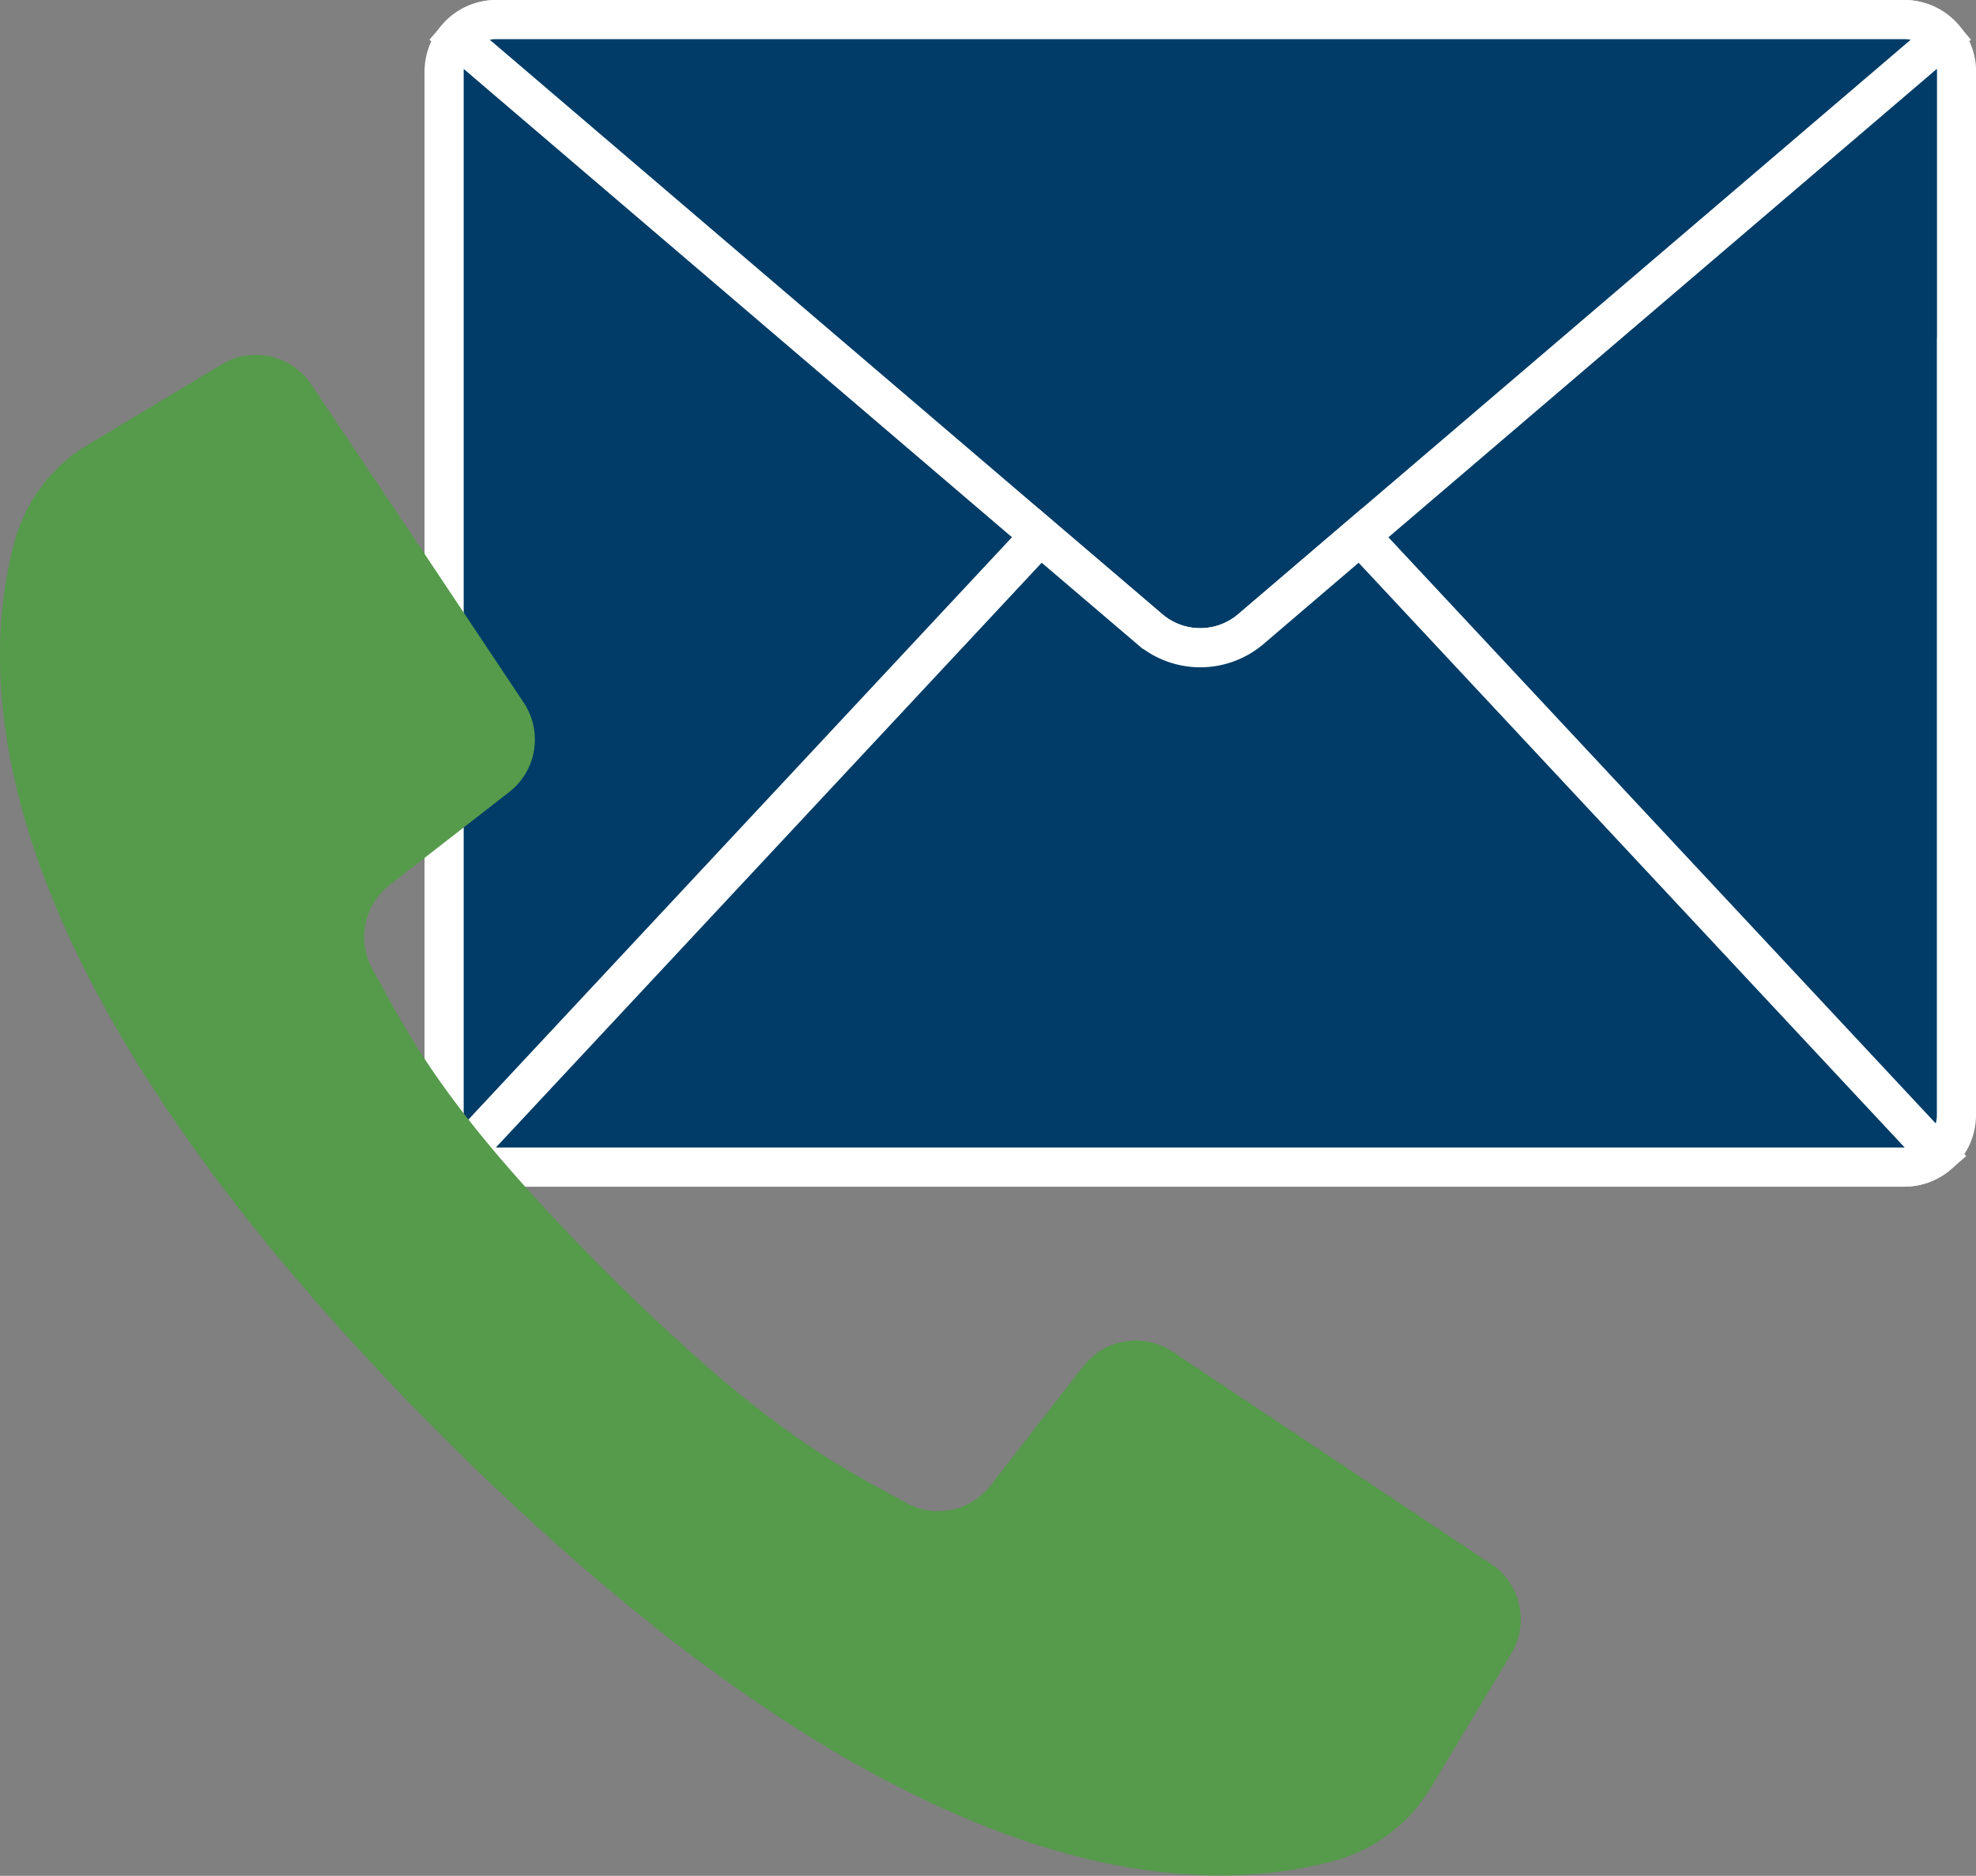 <?xml version="1.0" encoding="UTF-8"?> <svg xmlns="http://www.w3.org/2000/svg" width="50.5" height="47.931" viewBox="0 0 50.5 47.931"><rect x="0" y="0" width="50.5" height="47.931" fill="#808080" stroke="none"/><g id="contact" transform="translate(0 -12.647)"><path id="Path_266" data-name="Path 266" d="M154.829,22.476V41.136a1.332,1.332,0,0,1-1.332,1.332H117.511a1.332,1.332,0,0,1-1.332-1.332V14.479a1.332,1.332,0,0,1,1.332-1.332H153.5a1.332,1.332,0,0,1,1.332,1.332v8Z" transform="translate(-104.829)" fill="#003c67" stroke="#fff" stroke-width="1"></path><path id="Path_267" data-name="Path 267" d="M157.571,13.607l-17.706,15.12a1.993,1.993,0,0,1-2.572,0l-17.706-15.12a1.319,1.319,0,0,1,1-.46h35.985A1.319,1.319,0,0,1,157.571,13.607Z" transform="translate(-107.905)" fill="#003c67" stroke="#fff" stroke-width="1"></path><path id="Path_268" data-name="Path 268" d="M158.7,163.952a1.315,1.315,0,0,1-.862.32H121.852a1.318,1.318,0,0,1-.862-.32l14.763-15.813,2.806,2.392a1.993,1.993,0,0,0,2.572,0l2.8-2.392Z" transform="translate(-109.17 -121.804)" fill="#003c67" stroke="#fff" stroke-width="1"></path><path id="Path_269" data-name="Path 269" d="M10.911,106l2.475,3.713a1.7,1.7,0,0,1-.37,2.28l-3.048,2.371a1.689,1.689,0,0,0-.447,2.156c.894,1.606,1.74,3.5,5.939,7.7s6.1,5.044,7.7,5.938a1.688,1.688,0,0,0,2.156-.447l2.37-3.047a1.7,1.7,0,0,1,2.281-.37l3.83,2.553,4.312,2.873a1.7,1.7,0,0,1,.517,2.284l-2.042,3.4a4.153,4.153,0,0,1-2.444,1.889c-3.394.931-10.878,1.121-22.876-10.878S-.547,108.943.384,105.549a4.153,4.153,0,0,1,1.888-2.444l3.4-2.042a1.7,1.7,0,0,1,2.284.517Z" transform="translate(0 -79.11)" fill="#569a4c"></path></g></svg> 